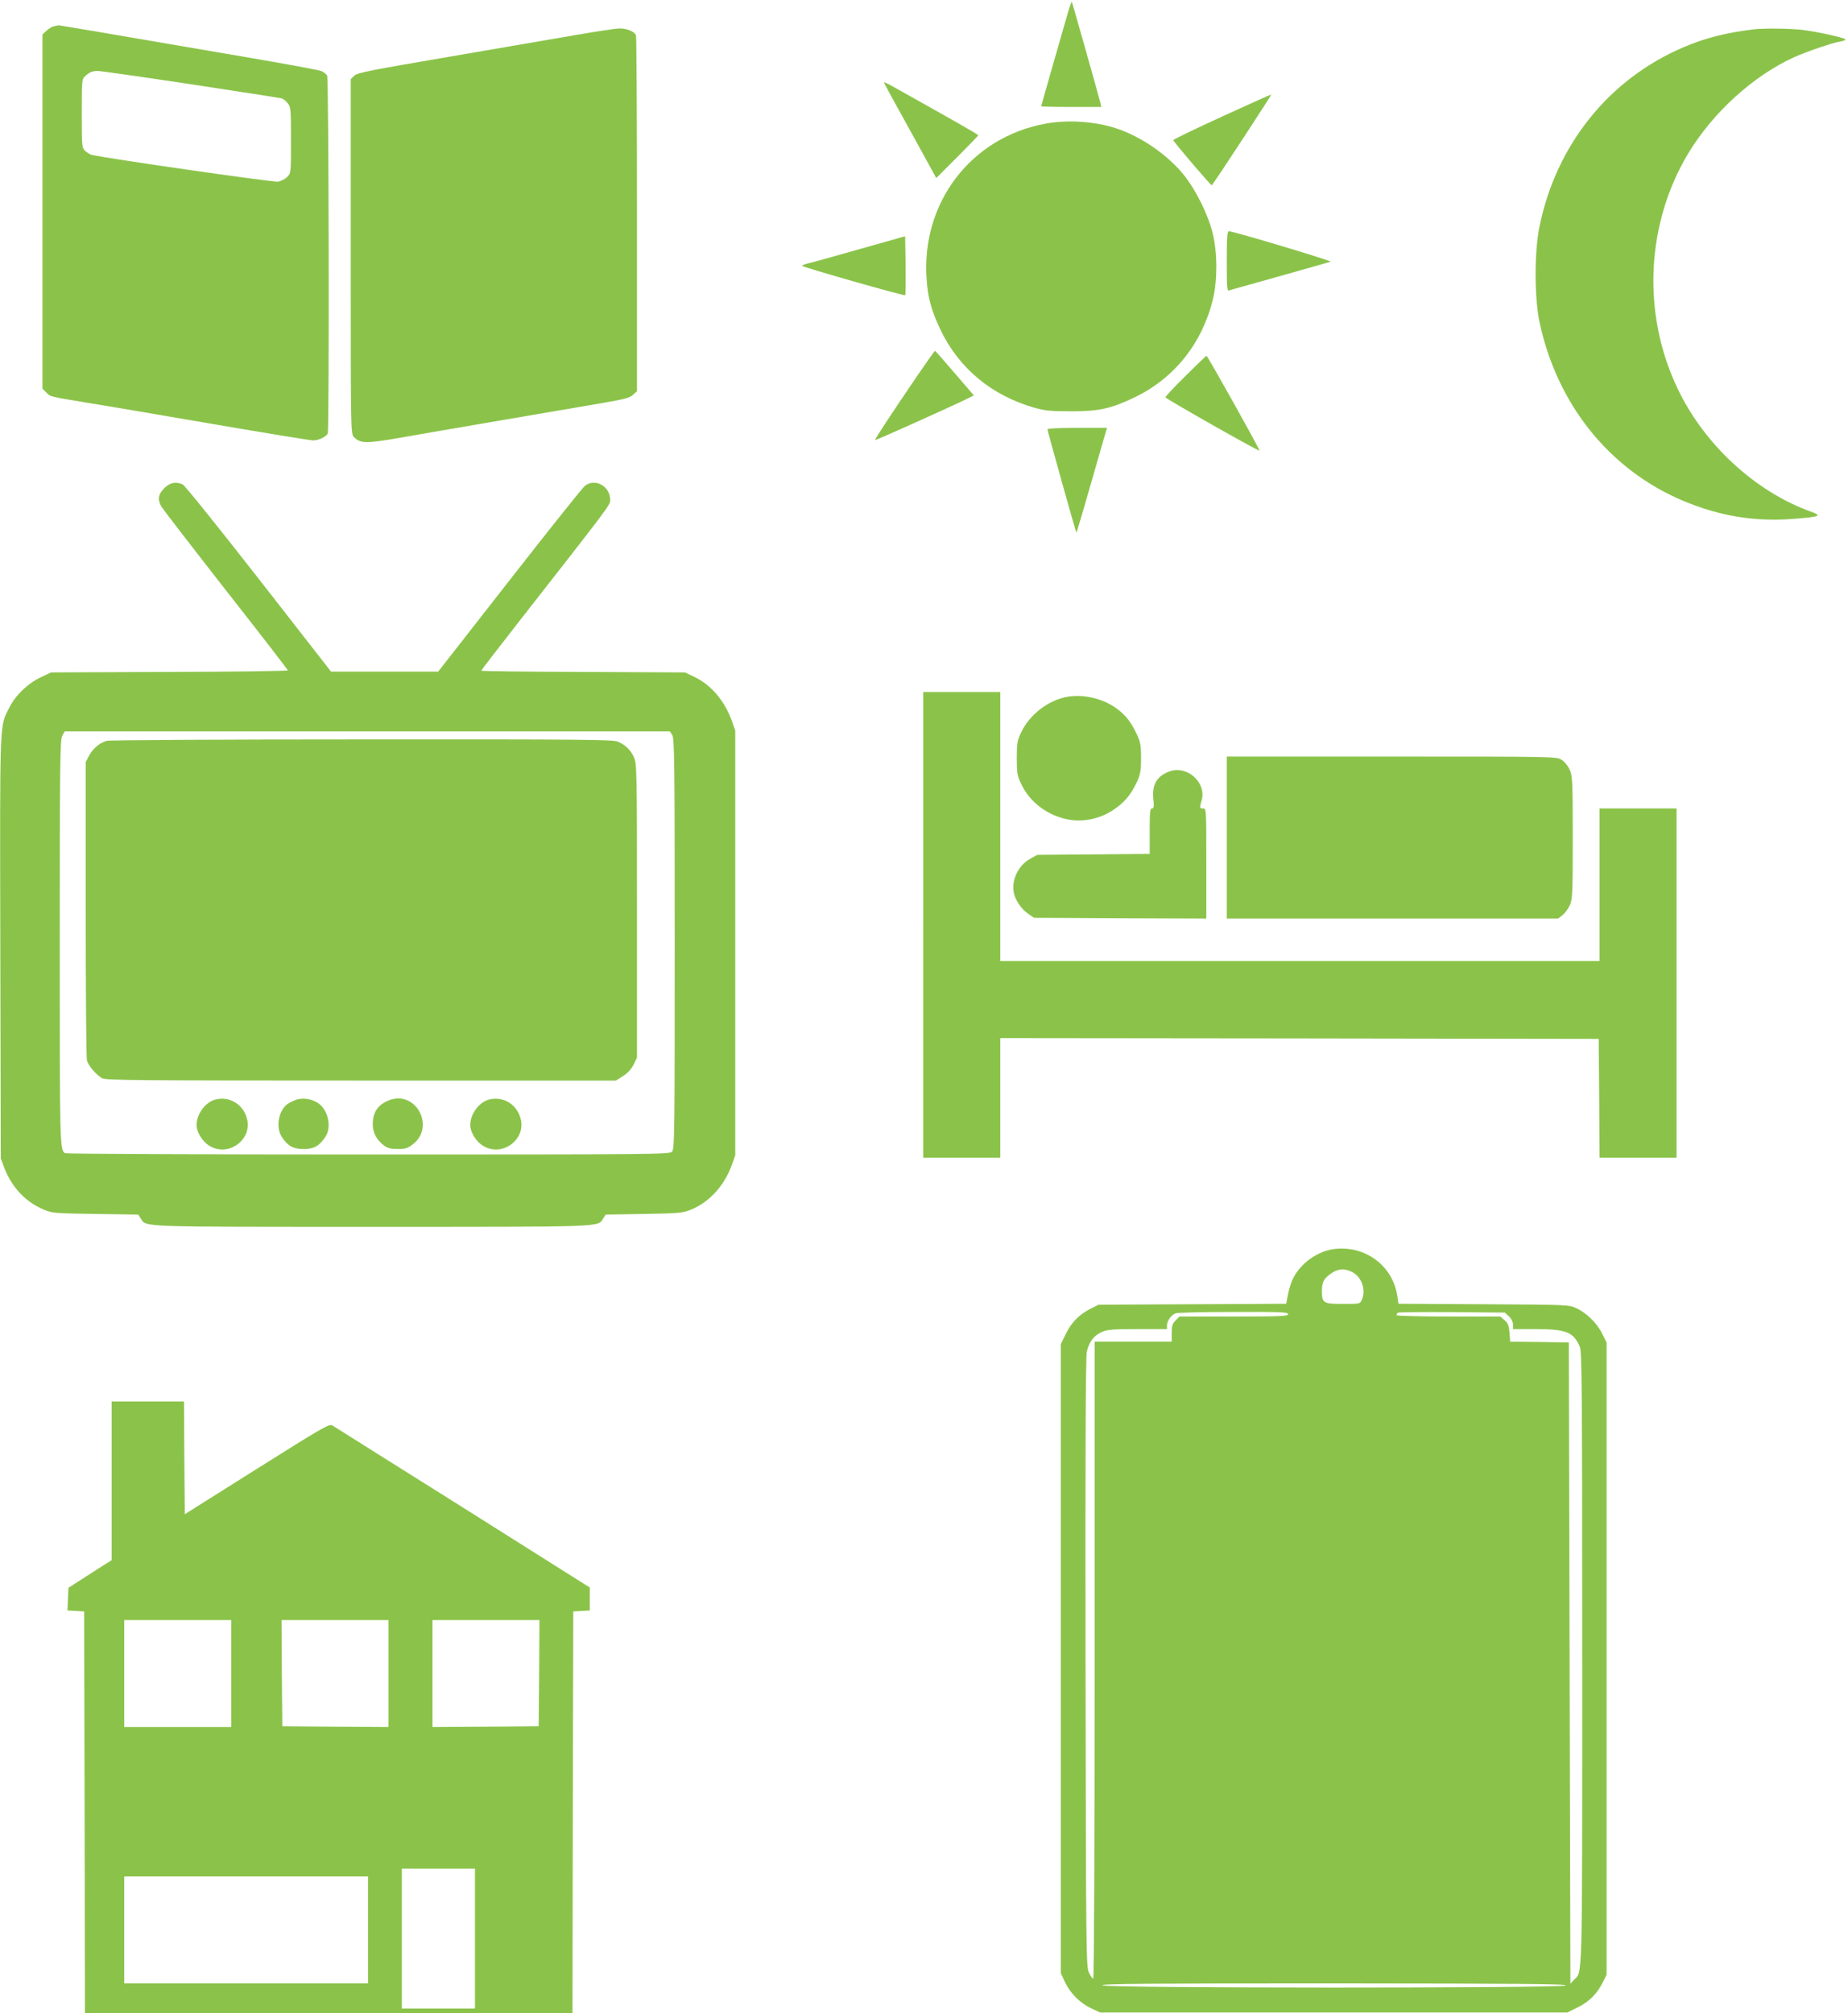 <?xml version="1.0" standalone="no"?>
<!DOCTYPE svg PUBLIC "-//W3C//DTD SVG 20010904//EN"
 "http://www.w3.org/TR/2001/REC-SVG-20010904/DTD/svg10.dtd">
<svg version="1.0" xmlns="http://www.w3.org/2000/svg"
 width="1175pt" height="1280pt" viewBox="0 0 1175 1280"
 preserveAspectRatio="xMidYMid meet">
<g transform="translate(0,1280) scale(0.1,-0.1)"
fill="#8bc34a" stroke="none">
<path d="M6791 12723 c-42 -145 -171 -595 -171 -599 0 -2 86 -4 191 -4 l191 0
-6 28 c-13 52 -178 637 -181 640 -2 2 -13 -27 -24 -65z"/>
<path d="M343 12633 c-12 -2 -33 -15 -47 -28 l-26 -24 0 -1126 0 -1126 24 -24
c28 -28 16 -25 256 -65 102 -16 461 -77 798 -135 337 -58 626 -105 643 -105
36 0 84 23 93 45 10 28 7 2254 -4 2274 -5 10 -22 23 -37 29 -15 7 -224 45
-463 86 -1079 185 -1206 206 -1210 205 -3 -1 -15 -4 -27 -6z m866 -368 c311
-47 574 -88 583 -91 10 -3 27 -17 38 -31 19 -24 20 -40 20 -235 0 -207 0 -209
-24 -233 -13 -13 -39 -26 -57 -30 -27 -5 -1073 145 -1184 170 -11 2 -30 14
-43 25 -21 20 -22 26 -22 239 0 213 0 218 23 238 26 24 43 31 76 32 13 1 278
-37 590 -84z"/>
<path d="M3670 12579 c-124 -21 -488 -84 -809 -139 -510 -87 -587 -102 -608
-121 l-23 -22 0 -1127 c0 -1111 0 -1127 20 -1148 40 -42 75 -43 283 -7 106 19
406 70 667 115 261 45 548 94 638 109 133 23 167 32 187 51 l25 23 0 1123 c0
617 -3 1130 -6 1139 -10 25 -59 45 -106 44 -24 0 -144 -19 -268 -40z"/>
<path d="M11155 12614 c-176 -21 -313 -55 -450 -114 -475 -202 -812 -622 -917
-1143 -33 -161 -32 -454 1 -607 112 -523 447 -939 915 -1135 233 -97 453 -133
699 -114 174 14 186 19 106 48 -352 128 -676 428 -844 784 -226 475 -199 1046
70 1493 158 261 414 493 674 611 78 35 245 92 292 99 22 4 37 10 32 14 -12 12
-178 48 -273 60 -79 9 -237 11 -305 4z"/>
<path d="M5620 12276 c0 -3 75 -141 167 -306 l166 -302 134 134 c73 73 133
135 133 138 0 5 -174 104 -552 315 -27 15 -48 24 -48 21z"/>
<path d="M7768 12058 c-170 -78 -308 -144 -308 -149 0 -9 241 -292 245 -287
25 30 383 578 378 577 -5 0 -146 -64 -315 -141z"/>
<path d="M6649 12014 c-476 -86 -795 -505 -757 -994 8 -116 31 -197 87 -315
117 -246 325 -419 597 -497 67 -19 103 -23 234 -23 181 0 254 17 407 90 251
122 427 343 495 622 29 122 29 294 -1 418 -28 117 -105 273 -181 369 -102 129
-274 248 -433 300 -133 44 -308 56 -448 30z"/>
<path d="M7800 11139 c0 -162 2 -190 14 -186 8 3 34 11 58 17 81 22 573 161
588 166 13 5 -615 193 -647 194 -10 0 -13 -45 -13 -191z"/>
<path d="M5475 11219 c-154 -44 -301 -85 -327 -91 -27 -6 -48 -14 -48 -18 0
-8 650 -193 656 -187 2 2 3 88 2 190 l-3 185 -280 -79z"/>
<path d="M5837 10418 c-172 -253 -277 -412 -273 -416 4 -3 515 227 594 267
l34 17 -122 142 c-67 78 -123 142 -125 142 -2 0 -51 -69 -108 -152z"/>
<path d="M7538 10410 c-71 -69 -128 -131 -128 -136 1 -9 592 -344 598 -339 5
4 -331 605 -337 603 -3 -1 -63 -58 -133 -128z"/>
<path d="M6660 10070 c0 -9 180 -653 184 -657 2 -2 81 271 175 600 l20 67
-190 0 c-115 0 -189 -4 -189 -10z"/>
<path d="M1044 9696 c-39 -39 -44 -75 -15 -121 10 -16 194 -255 409 -530 216
-275 392 -503 392 -507 0 -4 -339 -9 -752 -10 l-753 -3 -68 -32 c-82 -39 -160
-115 -199 -194 -61 -122 -59 -48 -56 -1520 l3 -1344 21 -57 c49 -127 137 -221
254 -269 52 -22 71 -23 327 -27 l272 -4 16 -25 c37 -55 -31 -53 1470 -53 1501
0 1433 -2 1470 53 l16 25 242 4 c220 4 247 6 297 26 118 47 214 151 262 283
l23 64 0 1350 0 1350 -23 65 c-46 127 -133 228 -240 278 l-57 27 -647 3 c-357
1 -648 5 -648 8 0 3 103 137 228 297 589 753 592 756 592 788 0 88 -96 141
-161 90 -14 -10 -229 -280 -479 -600 l-454 -581 -341 0 -340 0 -460 590 c-253
324 -470 594 -483 600 -44 20 -82 12 -118 -24z m3230 -1568 c14 -20 16 -162
16 -1327 0 -1200 -1 -1306 -17 -1323 -15 -17 -89 -18 -1932 -18 -1054 0 -1921
4 -1927 8 -34 22 -34 40 -34 1337 0 1133 2 1289 15 1315 l16 30 1924 0 1924 0
15 -22z"/>
<path d="M678 8090 c-45 -13 -87 -49 -111 -93 l-22 -42 0 -935 c0 -514 3 -947
8 -962 9 -35 61 -94 98 -114 24 -12 253 -14 1647 -14 l1618 0 46 29 c30 19 52
44 67 73 l21 44 0 935 c0 887 -1 936 -19 974 -22 48 -54 79 -103 100 -33 13
-214 15 -1630 14 -876 0 -1605 -4 -1620 -9z"/>
<path d="M1372 5810 c-65 -15 -122 -92 -122 -162 0 -48 39 -109 85 -135 121
-69 271 43 235 176 -24 90 -109 142 -198 121z"/>
<path d="M1877 5806 c-21 -8 -47 -22 -57 -31 -52 -47 -66 -149 -27 -205 38
-57 71 -75 137 -75 66 0 99 18 138 76 46 66 15 186 -57 223 -43 23 -93 27
-134 12z"/>
<path d="M2477 5806 c-73 -27 -107 -76 -107 -154 0 -54 25 -100 73 -136 21
-16 43 -21 86 -21 48 0 64 5 95 29 145 110 23 344 -147 282z"/>
<path d="M3112 5810 c-65 -15 -122 -92 -122 -162 0 -48 39 -109 85 -135 121
-69 271 43 235 176 -24 90 -109 142 -198 121z"/>
<path d="M5870 6920 l0 -1480 245 0 245 0 0 380 0 380 1903 -2 1902 -3 3 -377
2 -378 245 0 245 0 0 1110 0 1110 -245 0 -245 0 0 -485 0 -485 -1905 0 -1905
0 0 855 0 855 -245 0 -245 0 0 -1480z"/>
<path d="M6786 8370 c-122 -22 -241 -114 -294 -228 -24 -50 -27 -69 -27 -162
0 -93 3 -112 27 -162 56 -121 173 -207 310 -230 92 -15 195 8 277 63 70 47
111 95 149 176 23 50 27 71 27 153 0 82 -4 103 -27 152 -36 77 -70 121 -129
164 -86 63 -209 92 -313 74z"/>
<path d="M7800 7475 l0 -515 1054 0 1053 0 28 22 c15 12 36 40 46 62 17 38 19
73 19 431 0 363 -2 393 -20 432 -11 25 -33 51 -52 63 -33 20 -48 20 -1080 20
l-1048 0 0 -515z"/>
<path d="M7437 7896 c-81 -30 -112 -81 -104 -173 5 -51 4 -63 -8 -63 -13 0
-15 -24 -15 -144 l0 -145 -357 -3 -358 -3 -45 -25 c-74 -41 -118 -131 -105
-210 8 -50 48 -110 93 -140 l36 -25 548 -3 548 -2 0 350 c0 343 0 350 -20 350
-23 0 -24 3 -10 50 33 113 -90 226 -203 186z"/>
<path d="M8482 4859 c-105 -14 -211 -89 -260 -186 -11 -21 -26 -66 -32 -100
l-12 -62 -597 -3 -596 -3 -46 -23 c-75 -37 -125 -87 -161 -160 l-33 -67 0
-2000 0 -2000 26 -56 c34 -72 96 -134 168 -168 l56 -26 1485 0 1485 0 67 33
c73 36 123 86 160 161 l23 46 0 2010 0 2010 -28 56 c-32 66 -99 132 -165 162
-46 22 -58 22 -588 25 l-542 3 -7 47 c-28 194 -204 326 -403 301z m117 -147
c60 -32 88 -115 59 -177 -11 -25 -13 -25 -118 -25 -127 0 -135 5 -135 85 0 57
15 82 70 116 38 24 81 24 124 1z m-409 -267 c0 -13 -45 -15 -345 -15 l-346 0
-24 -25 c-21 -20 -25 -34 -25 -80 l0 -55 -245 0 -245 0 0 -2025 c0 -1170 -4
-2025 -9 -2025 -5 0 -17 17 -27 38 -18 36 -19 107 -22 1967 -2 1302 1 1946 8
1979 13 63 44 104 94 127 35 16 67 19 229 19 l187 0 0 23 c0 29 26 66 54 77
11 5 177 9 369 9 302 1 347 -1 347 -14z m1404 -14 c16 -15 26 -35 26 -53 l0
-28 148 0 c192 -1 237 -19 277 -113 13 -32 15 -254 15 -1982 0 -2116 3 -1983
-53 -2043 l-22 -24 -5 2039 -5 2038 -186 3 -187 2 -4 57 c-4 46 -10 61 -32 80
l-27 23 -330 0 c-181 0 -329 4 -329 8 0 5 3 12 7 16 4 4 159 5 344 4 l337 -3
26 -24z m361 -4254 c-30 -18 -2928 -18 -2946 1 -10 10 285 12 1477 12 1176 -1
1485 -3 1469 -13z"/>
<path d="M710 3385 l0 -504 -76 -48 c-41 -27 -103 -66 -137 -88 l-62 -40 -3
-72 -3 -72 53 -3 53 -3 3 -1278 2 -1277 1550 0 1550 0 2 1277 3 1278 53 3 52
3 0 73 0 73 -807 509 c-445 279 -818 514 -829 521 -20 13 -57 -9 -480 -275
l-459 -289 -3 358 -2 359 -230 0 -230 0 0 -505z m760 -1225 l0 -340 -340 0
-340 0 0 340 0 340 340 0 340 0 0 -340z m1000 0 l0 -340 -337 2 -338 3 -3 338
-2 337 340 0 340 0 0 -340z m958 3 l-3 -338 -337 -3 -338 -2 0 340 0 340 340
0 340 0 -2 -337z m-408 -1688 l0 -445 -232 0 -233 0 0 445 0 445 233 0 232 0
0 -445z m-680 55 l0 -340 -775 0 -775 0 0 340 0 340 775 0 775 0 0 -340z"/>
</g>
</svg>
